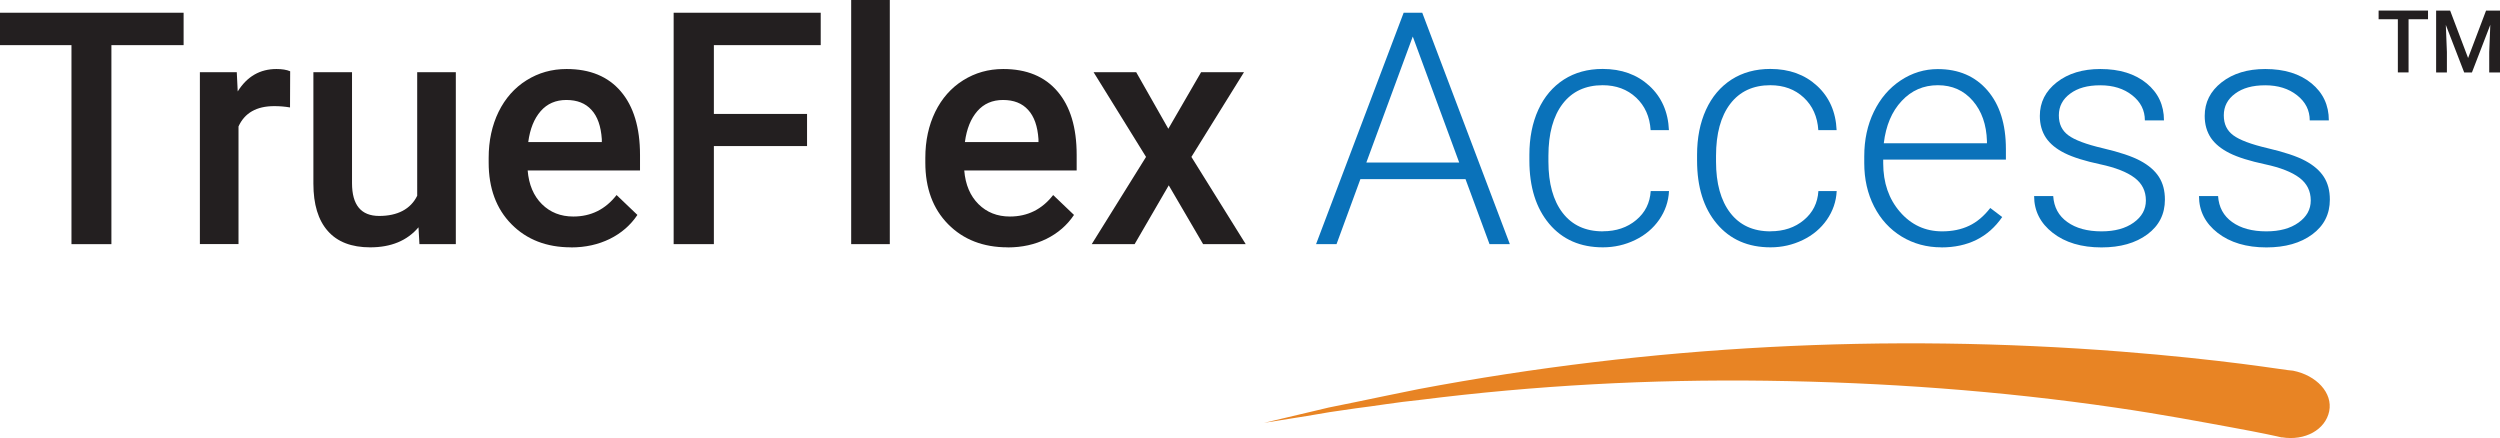<?xml version="1.0" encoding="UTF-8"?>
<svg id="Layer_2" data-name="Layer 2" xmlns="http://www.w3.org/2000/svg" viewBox="0 0 345.58 60.57">
  <defs>
    <style>
      .cls-1 {
        fill: #e88424;
      }

      .cls-2 {
        fill: #231f20;
      }

      .cls-3 {
        fill: #0a72ba;
      }
    </style>
  </defs>
  <g id="Layer_1-2" data-name="Layer 1">
    <g>
      <path class="cls-2" d="m25.38,6.24h-9.98v27.51h-5.52V6.24H0V1.76h25.38v4.48Z"/>
      <path class="cls-2" d="m40.08,14.85c-.7-.12-1.43-.18-2.17-.18-2.45,0-4.09.94-4.94,2.81v16.26h-5.34V9.98h5.1l.13,2.66c1.29-2.07,3.08-3.1,5.36-3.1.76,0,1.39.1,1.89.31l-.02,5.01Z"/>
      <path class="cls-2" d="m57.85,31.42c-1.57,1.85-3.79,2.77-6.68,2.77-2.58,0-4.53-.75-5.86-2.26-1.33-1.51-1.99-3.69-1.99-6.55v-15.4h5.34v15.34c0,3.02,1.25,4.53,3.76,4.53s4.34-.93,5.25-2.79V9.98h5.34v23.77h-5.03l-.13-2.33Z"/>
      <path class="cls-2" d="m78.93,34.19c-3.38,0-6.13-1.07-8.23-3.2-2.1-2.13-3.15-4.97-3.15-8.51v-.66c0-2.37.46-4.49,1.37-6.36.92-1.87,2.2-3.32,3.86-4.36,1.66-1.04,3.5-1.56,5.54-1.56,3.24,0,5.74,1.03,7.5,3.1,1.76,2.06,2.65,4.99,2.65,8.77v2.15h-15.53c.16,1.96.82,3.52,1.97,4.66,1.15,1.14,2.6,1.71,4.34,1.71,2.45,0,4.44-.99,5.98-2.97l2.88,2.75c-.95,1.42-2.22,2.52-3.81,3.31-1.59.78-3.37,1.18-5.35,1.18Zm-.64-20.37c-1.46,0-2.65.51-3.55,1.54-.9,1.03-1.48,2.45-1.72,4.28h10.17v-.4c-.12-1.79-.59-3.14-1.43-4.05-.83-.92-1.99-1.37-3.47-1.37Z"/>
      <path class="cls-2" d="m111.56,20.19h-12.88v13.56h-5.56V1.76h20.33v4.48h-14.77v9.51h12.88v4.44Z"/>
      <path class="cls-2" d="m123,33.75h-5.34V0h5.34v33.75Z"/>
      <path class="cls-2" d="m139.29,34.19c-3.38,0-6.13-1.07-8.23-3.2-2.1-2.13-3.15-4.97-3.15-8.51v-.66c0-2.37.46-4.49,1.37-6.36.92-1.87,2.2-3.32,3.86-4.36,1.66-1.04,3.5-1.56,5.54-1.56,3.24,0,5.74,1.03,7.5,3.1,1.77,2.06,2.65,4.99,2.65,8.77v2.15h-15.54c.16,1.96.82,3.52,1.97,4.66,1.15,1.14,2.6,1.71,4.34,1.71,2.45,0,4.44-.99,5.98-2.97l2.88,2.75c-.95,1.42-2.22,2.52-3.81,3.31-1.59.78-3.37,1.18-5.35,1.18Zm-.64-20.37c-1.46,0-2.65.51-3.55,1.54-.9,1.03-1.48,2.45-1.72,4.28h10.17v-.4c-.12-1.79-.59-3.14-1.43-4.05-.83-.92-1.99-1.37-3.47-1.37Z"/>
      <path class="cls-2" d="m161.5,17.8l4.53-7.82h5.93l-7.27,11.71,7.51,12.06h-5.89l-4.75-8.13-4.72,8.13h-5.93l7.51-12.06-7.25-11.71h5.89l4.44,7.82Z"/>
    </g>
    <g>
      <path class="cls-2" d="m335.62,2.66h-2.68v7.35h-1.48V2.66h-2.66v-1.2h6.83v1.2Z"/>
      <path class="cls-2" d="m338.69,1.47l2.48,6.55,2.48-6.55h1.93v8.55h-1.49v-2.82l.15-3.77-2.54,6.59h-1.07l-2.54-6.58.15,3.76v2.82h-1.49V1.47h1.94Z"/>
    </g>
    <g>
      <path class="cls-3" d="m202.57,24.76h-14.52l-3.3,8.99h-2.83l12.11-31.99h2.57l12.11,31.99h-2.81l-3.32-8.99Zm-13.69-2.29h12.83l-6.42-17.42-6.42,17.42Z"/>
      <path class="cls-3" d="m221.57,31.97c1.83,0,3.37-.52,4.6-1.55,1.24-1.03,1.91-2.37,2.01-4.01h2.53c-.07,1.45-.53,2.77-1.36,3.97-.83,1.19-1.94,2.13-3.33,2.8-1.38.67-2.87,1.01-4.45,1.01-3.12,0-5.59-1.08-7.42-3.25-1.82-2.17-2.74-5.08-2.74-8.75v-.79c0-2.34.41-4.42,1.23-6.22.82-1.8,2-3.19,3.53-4.18,1.53-.98,3.32-1.47,5.37-1.47,2.61,0,4.76.78,6.45,2.33,1.69,1.55,2.6,3.6,2.71,6.13h-2.53c-.12-1.86-.79-3.36-2.01-4.5-1.22-1.14-2.77-1.71-4.62-1.71-2.37,0-4.22.86-5.53,2.57-1.31,1.71-1.97,4.12-1.97,7.21v.77c0,3.03.66,5.4,1.97,7.1,1.31,1.7,3.16,2.55,5.55,2.55Z"/>
      <path class="cls-3" d="m244.75,31.97c1.83,0,3.37-.52,4.6-1.55,1.24-1.03,1.91-2.37,2.01-4.01h2.53c-.07,1.45-.53,2.77-1.36,3.97-.83,1.19-1.94,2.13-3.33,2.8s-2.87,1.01-4.45,1.01c-3.12,0-5.59-1.08-7.42-3.25s-2.74-5.08-2.74-8.75v-.79c0-2.34.41-4.42,1.23-6.22.82-1.8,2-3.19,3.53-4.18,1.53-.98,3.32-1.47,5.37-1.47,2.61,0,4.76.78,6.45,2.33,1.69,1.55,2.6,3.6,2.71,6.13h-2.53c-.12-1.86-.79-3.36-2.01-4.5-1.22-1.14-2.77-1.71-4.63-1.71-2.37,0-4.22.86-5.53,2.57-1.31,1.71-1.97,4.12-1.97,7.21v.77c0,3.03.66,5.4,1.97,7.1s3.16,2.55,5.55,2.55Z"/>
      <path class="cls-3" d="m268.35,34.19c-2.02,0-3.85-.5-5.48-1.49-1.63-1-2.9-2.38-3.81-4.16-.91-1.78-1.36-3.78-1.36-5.99v-.94c0-2.29.44-4.34,1.33-6.17s2.12-3.27,3.7-4.32c1.58-1.05,3.3-1.57,5.14-1.57,2.88,0,5.17.99,6.87,2.96,1.69,1.97,2.54,4.66,2.54,8.08v1.47h-16.96v.5c0,2.7.77,4.94,2.32,6.73,1.55,1.79,3.49,2.69,5.83,2.69,1.41,0,2.65-.26,3.72-.77,1.08-.51,2.05-1.33,2.93-2.46l1.65,1.25c-1.93,2.8-4.74,4.2-8.42,4.2Zm-.48-22.41c-1.98,0-3.64.72-5,2.18-1.36,1.45-2.18,3.4-2.47,5.84h14.26v-.29c-.07-2.29-.72-4.15-1.96-5.58s-2.84-2.15-4.83-2.15Z"/>
      <path class="cls-3" d="m296.63,27.71c0-1.3-.52-2.35-1.57-3.14s-2.63-1.41-4.74-1.86c-2.11-.45-3.75-.96-4.91-1.54-1.17-.58-2.03-1.29-2.59-2.12-.56-.84-.85-1.85-.85-3.03,0-1.87.78-3.42,2.35-4.65,1.57-1.22,3.57-1.83,6.02-1.83,2.65,0,4.78.66,6.38,1.97,1.6,1.31,2.41,3.02,2.41,5.13h-2.64c0-1.39-.58-2.55-1.75-3.47-1.16-.92-2.63-1.38-4.41-1.38s-3.12.38-4.16,1.15c-1.05.77-1.57,1.77-1.57,3s.44,2.11,1.31,2.76c.87.65,2.46,1.25,4.77,1.79,2.31.54,4.04,1.12,5.19,1.74,1.15.62,2,1.35,2.56,2.22s.83,1.91.83,3.14c0,2.01-.81,3.61-2.43,4.81-1.62,1.2-3.73,1.8-6.34,1.8-2.77,0-5.01-.67-6.73-2.01-1.72-1.34-2.58-3.04-2.58-5.09h2.64c.1,1.54.75,2.74,1.95,3.59,1.19.86,2.77,1.29,4.73,1.29,1.83,0,3.31-.4,4.44-1.21,1.13-.81,1.69-1.82,1.69-3.05Z"/>
      <path class="cls-3" d="m319.42,27.71c0-1.3-.52-2.35-1.57-3.14-1.05-.79-2.63-1.41-4.74-1.86-2.11-.45-3.75-.96-4.91-1.54-1.16-.58-2.03-1.29-2.59-2.12-.56-.84-.85-1.85-.85-3.03,0-1.87.78-3.42,2.35-4.65,1.57-1.22,3.57-1.83,6.02-1.83,2.65,0,4.78.66,6.38,1.97,1.6,1.31,2.41,3.02,2.41,5.13h-2.64c0-1.39-.58-2.55-1.75-3.47-1.16-.92-2.63-1.38-4.4-1.38s-3.12.38-4.16,1.15c-1.05.77-1.57,1.77-1.57,3s.44,2.11,1.31,2.76c.87.65,2.46,1.25,4.77,1.79s4.04,1.12,5.19,1.74,2,1.35,2.56,2.22.83,1.91.83,3.14c0,2.01-.81,3.61-2.43,4.81s-3.73,1.8-6.34,1.8c-2.77,0-5.01-.67-6.74-2.01-1.72-1.34-2.58-3.04-2.58-5.09h2.64c.1,1.54.75,2.74,1.94,3.59,1.19.86,2.77,1.29,4.74,1.29,1.83,0,3.31-.4,4.44-1.21s1.69-1.82,1.69-3.05Z"/>
    </g>
    <path class="cls-1" d="m315.41,60.47c-.42-.11-2.81-.64-6.87-1.38-4.06-.74-9.58-1.8-16.14-2.75-15.93-2.33-32.07-3.49-48.21-3.71-16.04-.21-31.97.64-47.9,2.65-3.23.32-6.25.85-8.85,1.16l-3.64.53-3.12.53-5.94.95,5.83-1.38,3.12-.74,3.64-.74c2.6-.53,5.52-1.16,8.75-1.8,32.07-6.04,64.66-7.73,97.15-5.19,6.77.53,12.49,1.16,16.66,1.69,4.16.53,6.66.95,7.08.95,3.23.64,5.52,3.07,5,5.61s-3.33,4.13-6.56,3.6Z"/>
  </g>
</svg>